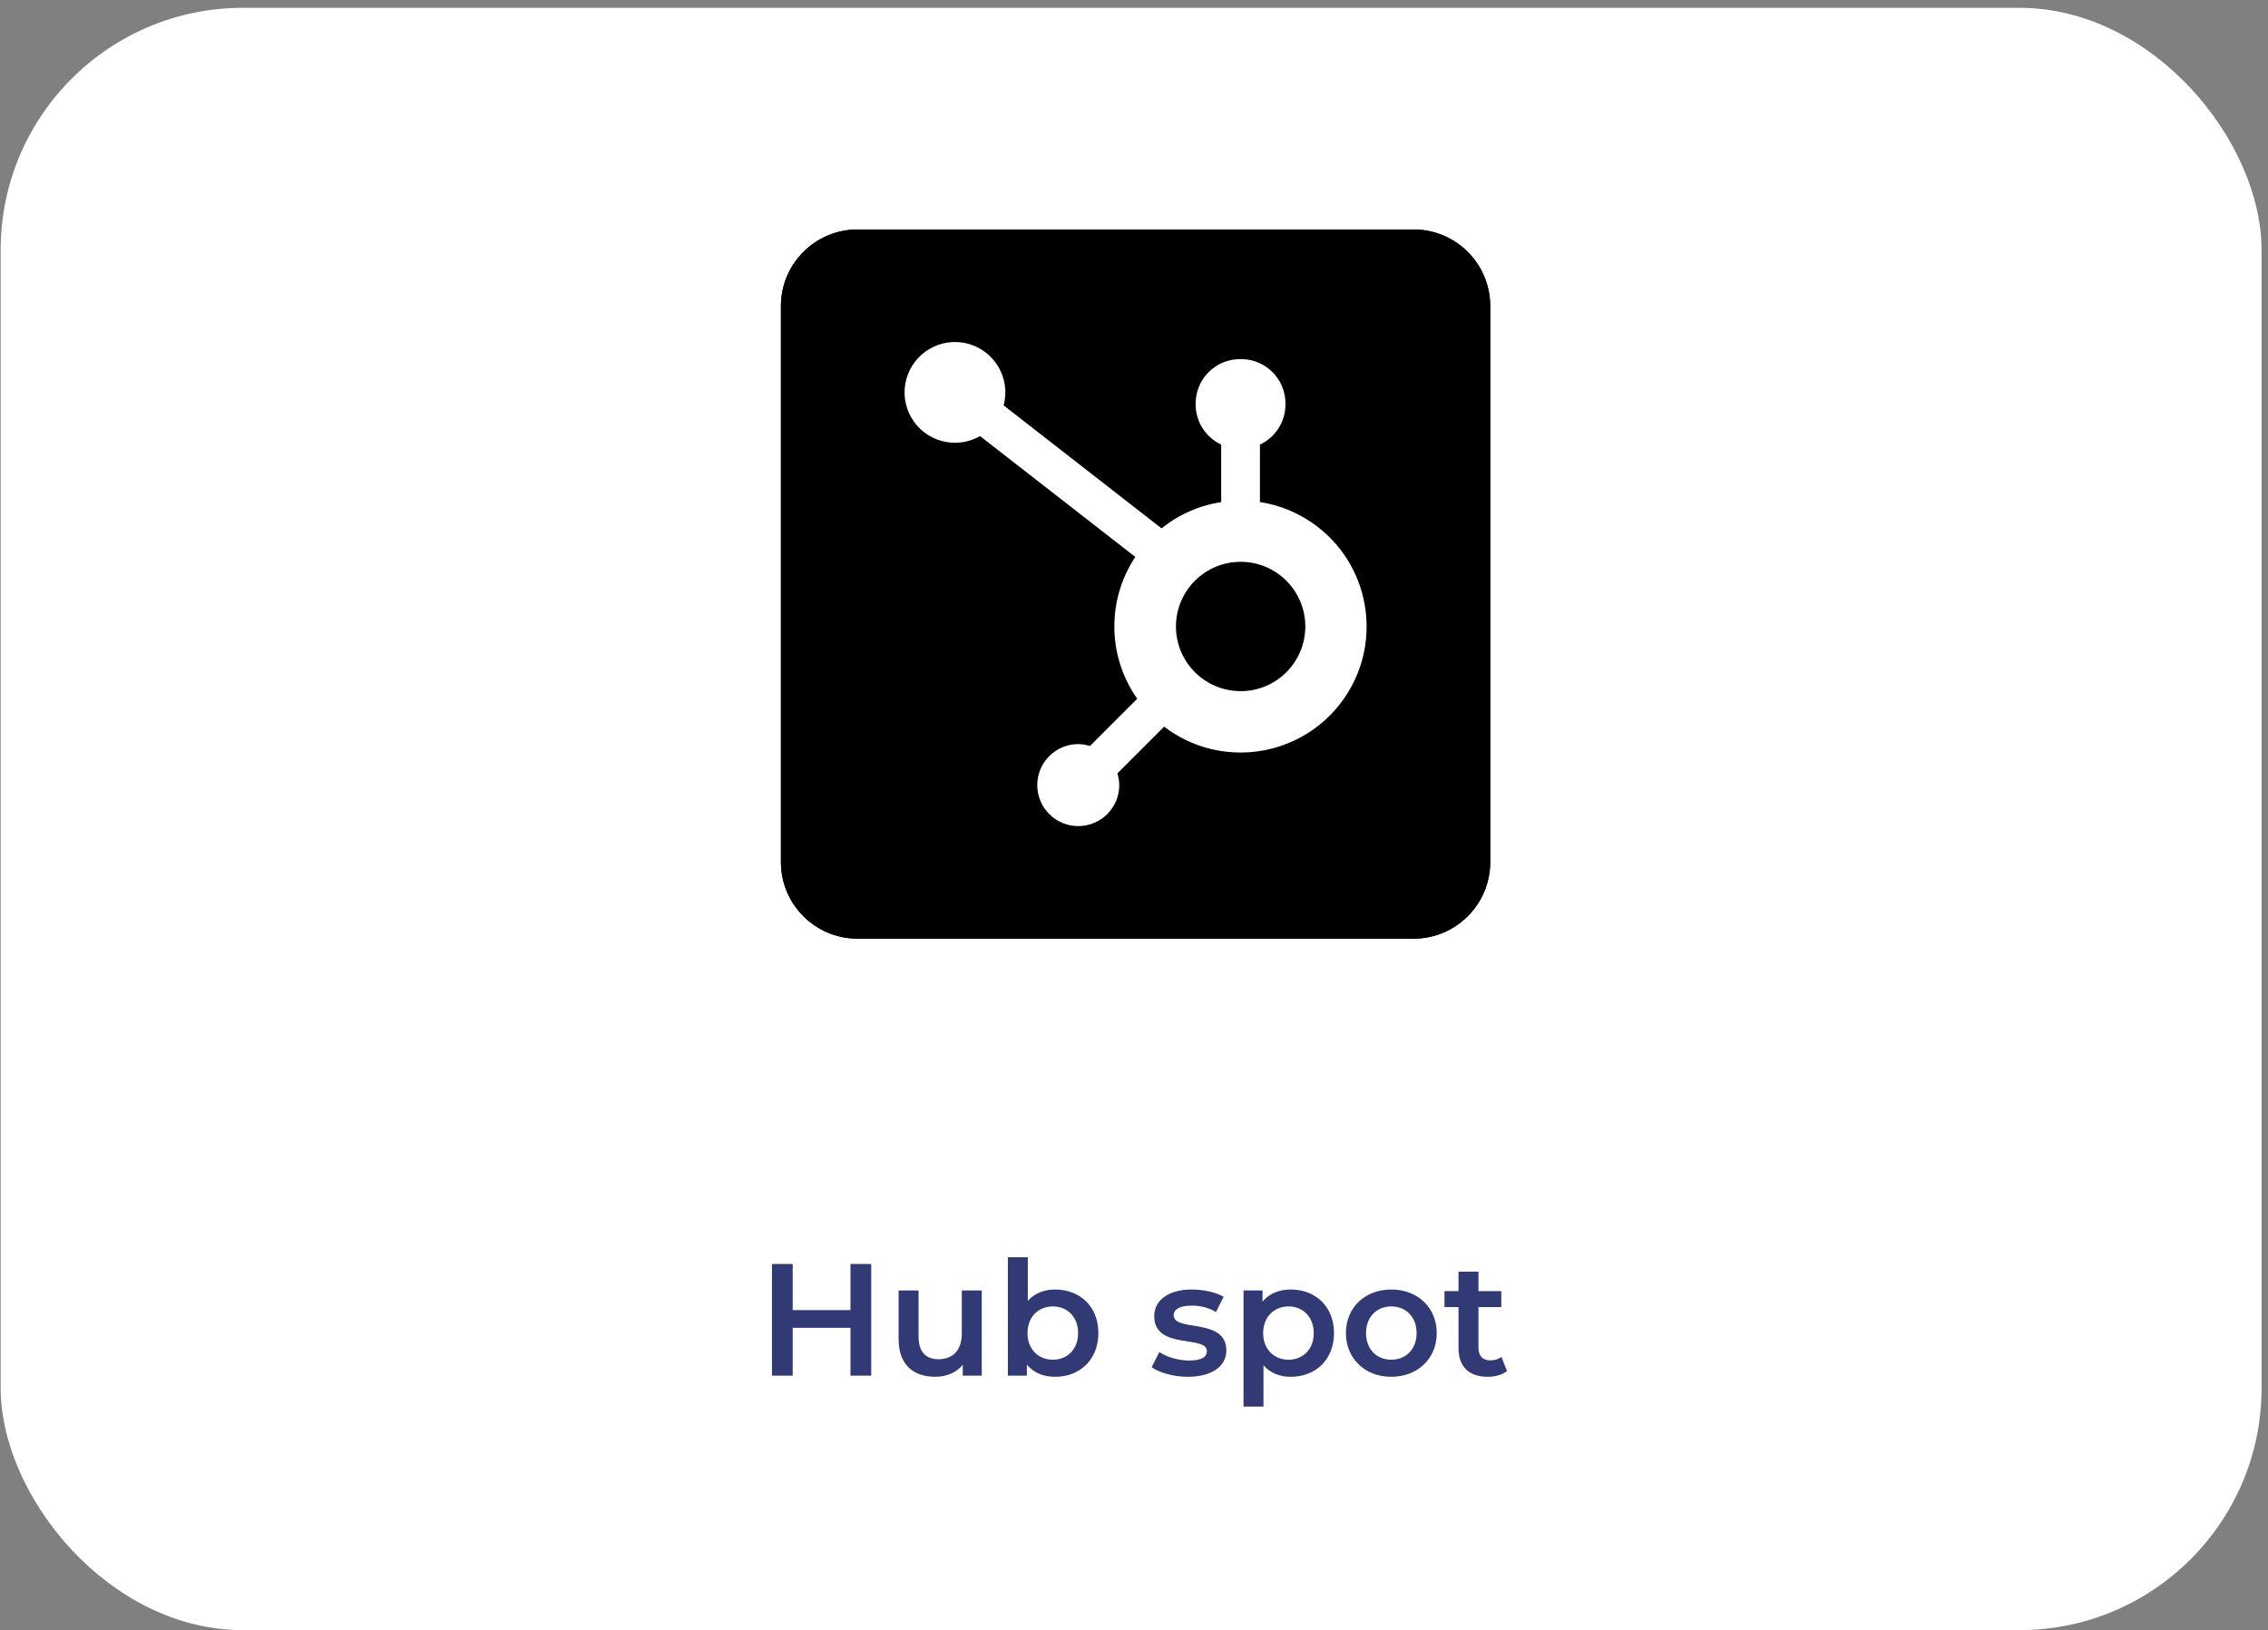 <svg width="281" height="202" viewBox="0 0 281 202" fill="none" xmlns="http://www.w3.org/2000/svg">
<rect x="0" y="0" width="281" height="202" fill="#808080" stroke="none"/>
<rect x="0.082" y="0.97" width="280.123" height="201.03" rx="30" fill="white"/>
<path d="M105.372 156.627H107.943V170.468H105.372V164.536H98.214V170.468H95.644V156.627H98.214V162.341H105.372V156.627ZM119.165 159.909H121.637V170.468H119.284V169.124C118.493 170.093 117.247 170.607 115.883 170.607C113.174 170.607 111.335 169.124 111.335 165.94V159.909H113.807V165.604C113.807 167.522 114.716 168.432 116.278 168.432C117.999 168.432 119.165 167.364 119.165 165.248V159.909ZM130.726 159.791C133.811 159.791 136.085 161.906 136.085 165.189C136.085 168.471 133.811 170.607 130.726 170.607C129.283 170.607 128.057 170.112 127.226 169.104V170.468H124.873V155.796H127.345V161.195C128.195 160.245 129.382 159.791 130.726 159.791ZM130.449 168.491C132.229 168.491 133.574 167.206 133.574 165.189C133.574 163.172 132.229 161.887 130.449 161.887C128.67 161.887 127.305 163.172 127.305 165.189C127.305 167.206 128.67 168.491 130.449 168.491ZM147.156 170.607C145.396 170.607 143.637 170.093 142.687 169.42L143.637 167.542C144.566 168.155 145.99 168.59 147.314 168.59C148.876 168.59 149.529 168.155 149.529 167.423C149.529 165.406 143.004 167.305 143.004 163.093C143.004 161.096 144.803 159.791 147.651 159.791C149.054 159.791 150.656 160.127 151.605 160.7L150.656 162.579C149.648 161.985 148.639 161.788 147.631 161.788C146.128 161.788 145.416 162.282 145.416 162.974C145.416 165.11 151.941 163.211 151.941 167.344C151.941 169.321 150.122 170.607 147.156 170.607ZM159.923 159.791C163.008 159.791 165.281 161.926 165.281 165.189C165.281 168.471 163.008 170.607 159.923 170.607C158.578 170.607 157.392 170.152 156.542 169.183V174.304H154.07V159.909H156.423V161.293C157.253 160.285 158.479 159.791 159.923 159.791ZM159.646 168.491C161.426 168.491 162.77 167.206 162.77 165.189C162.77 163.172 161.426 161.887 159.646 161.887C157.866 161.887 156.502 163.172 156.502 165.189C156.502 167.206 157.866 168.491 159.646 168.491ZM172.371 170.607C169.128 170.607 166.756 168.353 166.756 165.189C166.756 162.025 169.128 159.791 172.371 159.791C175.654 159.791 178.007 162.025 178.007 165.189C178.007 168.353 175.654 170.607 172.371 170.607ZM172.371 168.491C174.171 168.491 175.515 167.206 175.515 165.189C175.515 163.172 174.171 161.887 172.371 161.887C170.592 161.887 169.247 163.172 169.247 165.189C169.247 167.206 170.592 168.491 172.371 168.491ZM186.025 168.135L186.717 169.895C186.124 170.369 185.234 170.607 184.345 170.607C182.031 170.607 180.706 169.381 180.706 167.047V161.966H178.966V159.988H180.706V157.576H183.178V159.988H186.006V161.966H183.178V166.988C183.178 168.016 183.692 168.57 184.641 168.57C185.155 168.57 185.65 168.432 186.025 168.135Z" fill="#313A75"/>
<g clip-path="url(#clip0_393_1096)">
<path d="M175.14 116.315H106.25C101.006 116.315 96.754 112.064 96.754 106.819V37.93C96.754 32.685 101.006 28.434 106.25 28.434H175.139C180.384 28.434 184.636 32.685 184.636 37.93V106.819C184.636 112.064 180.384 116.315 175.14 116.315Z" fill="black"/>
<path d="M175.14 116.315H106.25C101.006 116.315 96.754 112.064 96.754 106.819V37.93C96.754 32.685 101.006 28.434 106.25 28.434H175.139C180.384 28.434 184.636 32.685 184.636 37.93V106.819C184.636 112.064 180.384 116.315 175.14 116.315Z" fill="black"/>
<path d="M156.103 62.205V55.091C157.045 54.651 157.842 53.953 158.402 53.078C158.962 52.202 159.262 51.185 159.266 50.146V49.98C159.258 46.957 156.81 44.508 153.786 44.5H153.62C150.596 44.508 148.148 46.957 148.139 49.98V50.146C148.144 51.185 148.444 52.202 149.004 53.077C149.564 53.953 150.361 54.651 151.303 55.091V62.22C148.596 62.634 146.046 63.755 143.912 65.472L124.348 50.235C125.237 46.905 123.259 43.484 119.928 42.594C116.598 41.705 113.177 43.683 112.287 47.014C111.398 50.344 113.376 53.765 116.707 54.655C118.299 55.08 119.995 54.858 121.425 54.038L140.66 69.012C137.114 74.361 137.209 81.337 140.9 86.588L135.046 92.441C134.576 92.292 134.087 92.212 133.594 92.205C130.788 92.205 128.513 94.48 128.513 97.286C128.513 100.092 130.788 102.367 133.594 102.367C136.4 102.367 138.675 100.092 138.675 97.286C138.668 96.793 138.589 96.303 138.439 95.834L144.23 90.043C151.082 95.277 160.881 93.965 166.115 87.112C171.349 80.26 170.037 70.461 163.184 65.227C161.11 63.642 158.672 62.603 156.092 62.205M153.694 85.642C149.269 85.632 145.69 82.036 145.7 77.612C145.711 73.187 149.306 69.608 153.731 69.618C158.15 69.628 161.726 73.215 161.724 77.634C161.724 82.058 158.137 85.646 153.712 85.646" fill="white"/>
</g>
<defs>
<clipPath id="clip0_393_1096">
<rect x="96.754" y="28.434" width="87.882" height="87.882" fill="white"/>
</clipPath>
</defs>
</svg>
